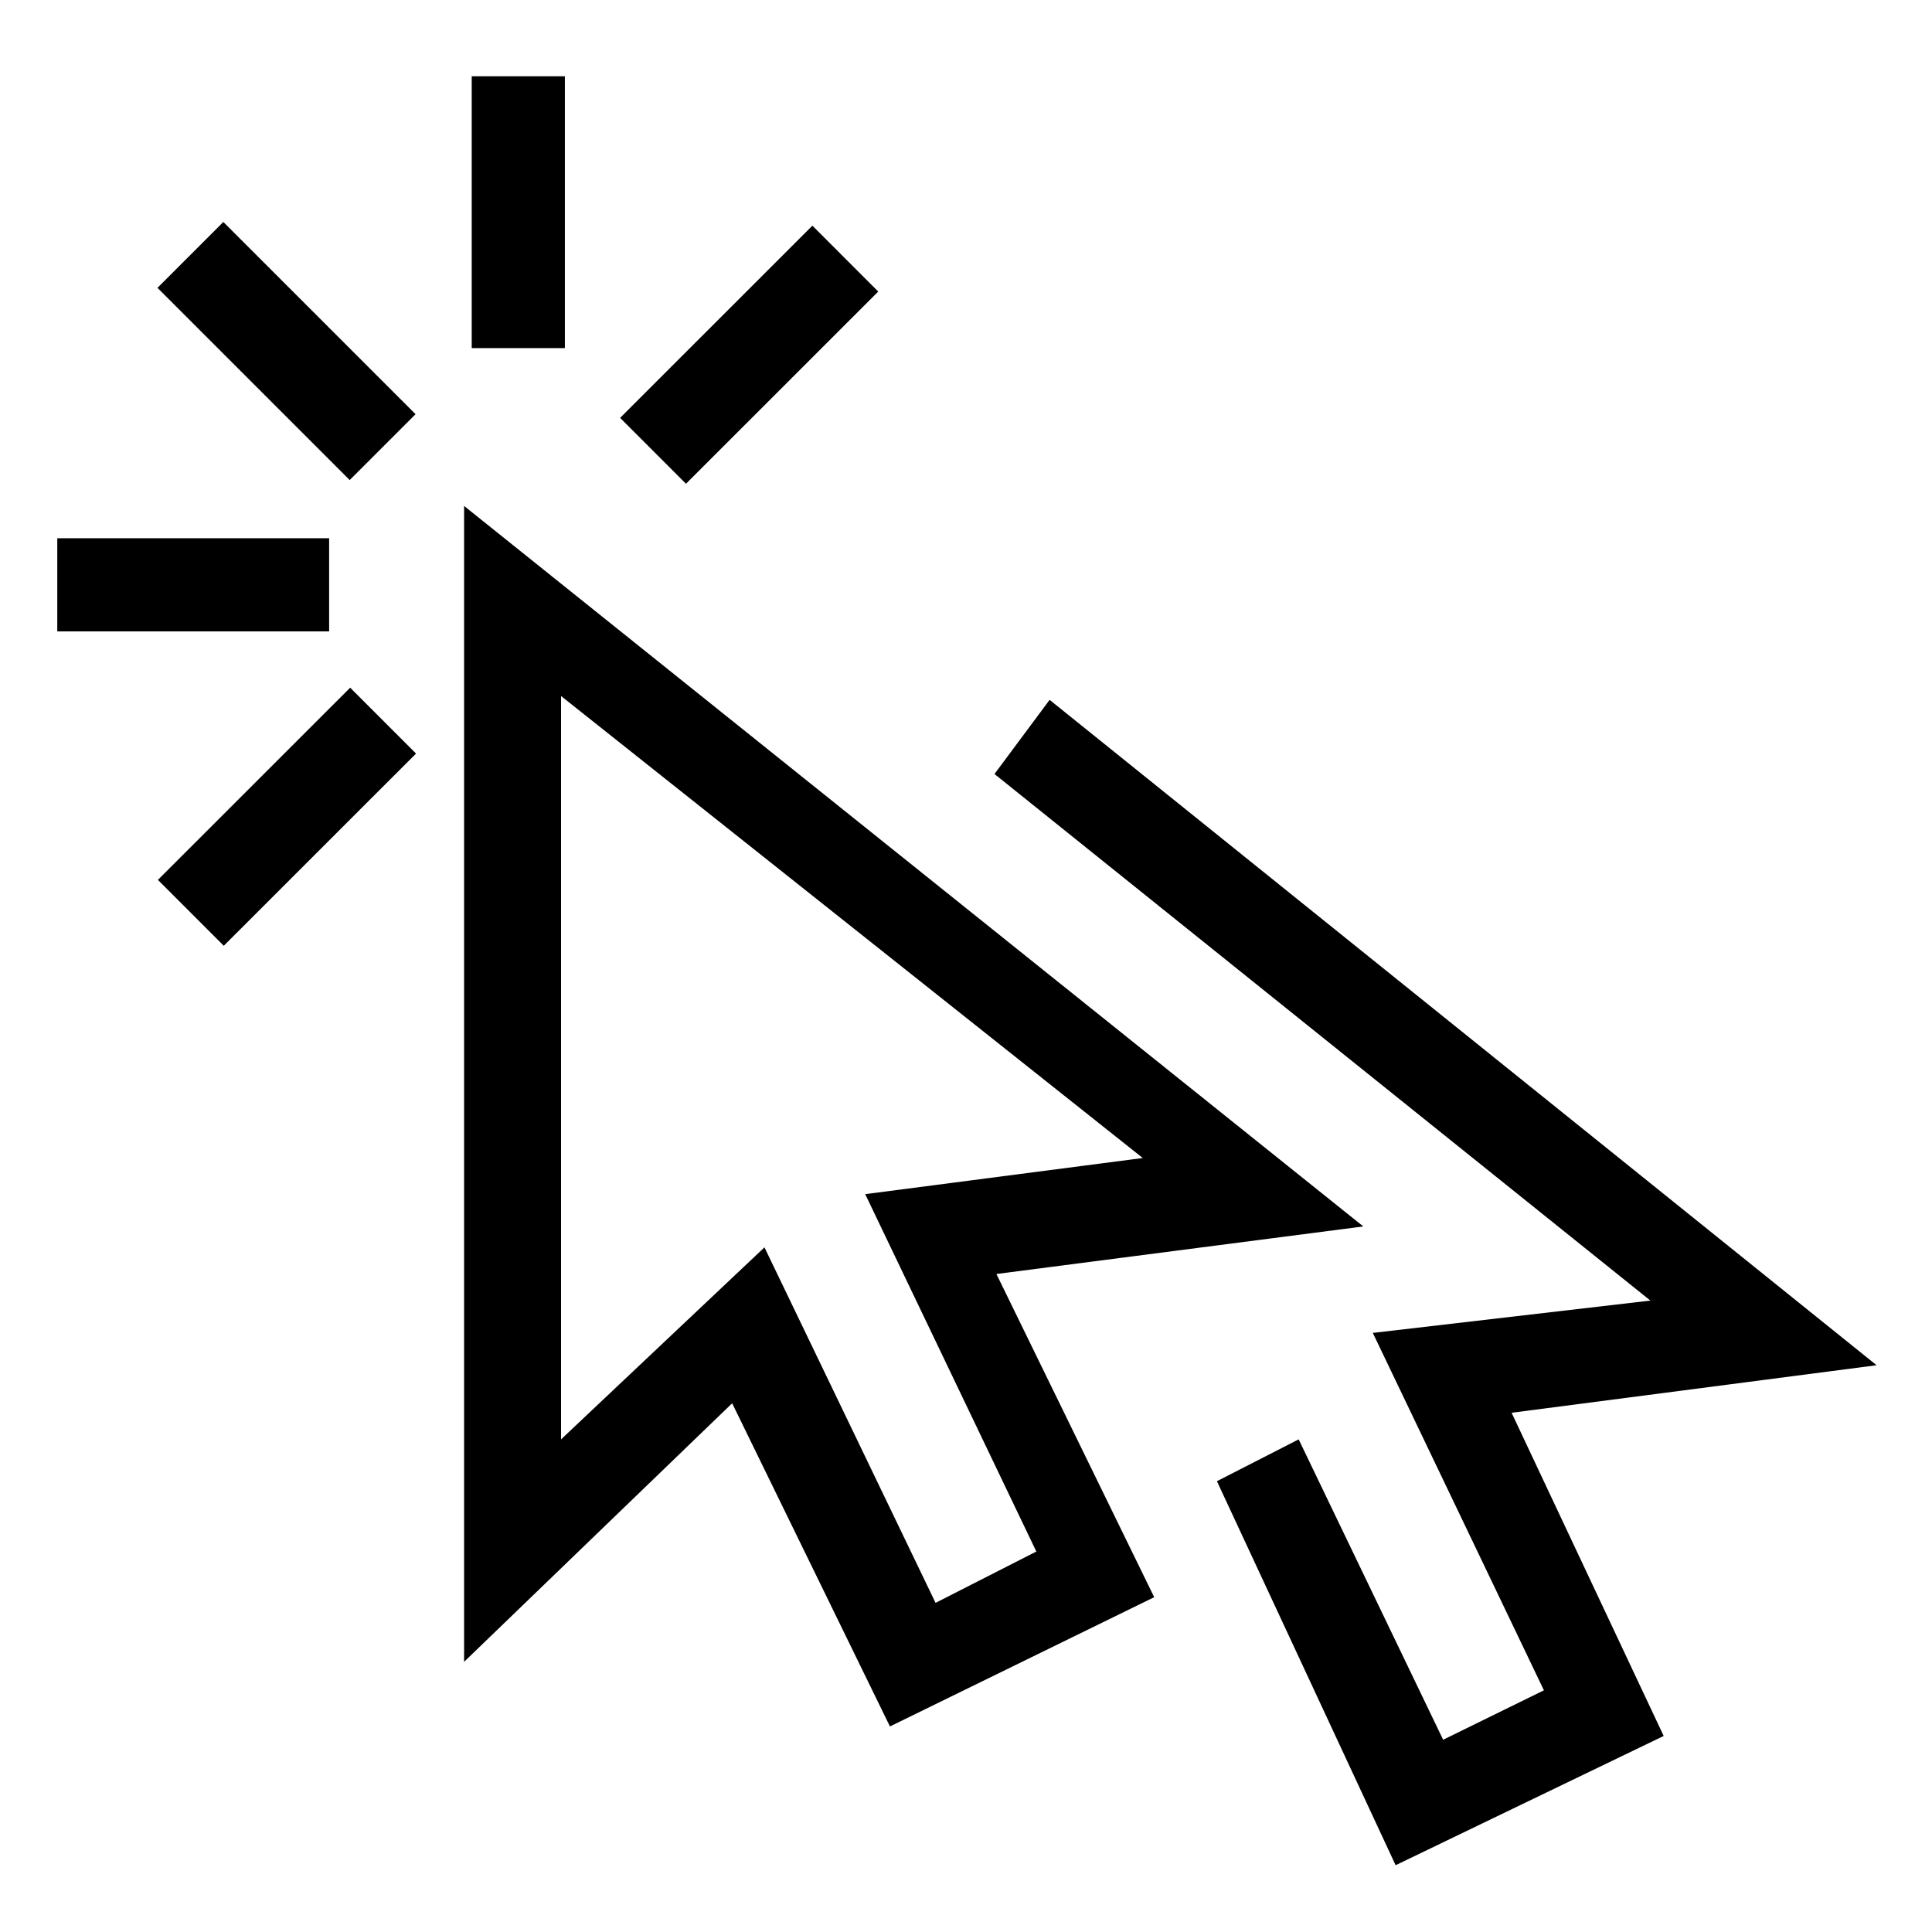 <?xml version="1.0" encoding="UTF-8"?>
<!-- Uploaded to: ICON Repo, www.svgrepo.com, Generator: ICON Repo Mixer Tools -->
<svg fill="#000000" width="800px" height="800px" version="1.1" viewBox="144 144 512 512" xmlns="http://www.w3.org/2000/svg">
 <g>
  <path d="m505.29 469.02-238.3-190.94v306.32l71.039-68.52 41.816 85.648 70.031-34.258-41.816-85.648zm-86.652 86.152-26.703 13.602-45.344-94.211-53.906 50.883v-196.99l154.16 122.43-73.555 9.574z"/>
  <path d="m641.32 505.8-219.16-176.33-14.613 19.648 173.82 139.55-73.559 8.566 45.344 94.715-26.703 13.102-38.289-79.605-21.664 11.086 47.359 101.77 71.039-34.258-40.305-85.648z"/>
  <path d="m269.01 164.21h24.688v72.043h-24.688z"/>
  <path d="m159.18 286.64h72.043v24.688h-72.043z"/>
  <path d="m185.73 220.28 17.457-17.457 50.941 50.941-17.457 17.457z"/>
  <path d="m308.34 254.74 50.953-50.934 17.453 17.461-50.953 50.934z"/>
  <path d="m185.85 377.18 50.953-50.934 17.453 17.461-50.953 50.934z"/>
 </g>
</svg>